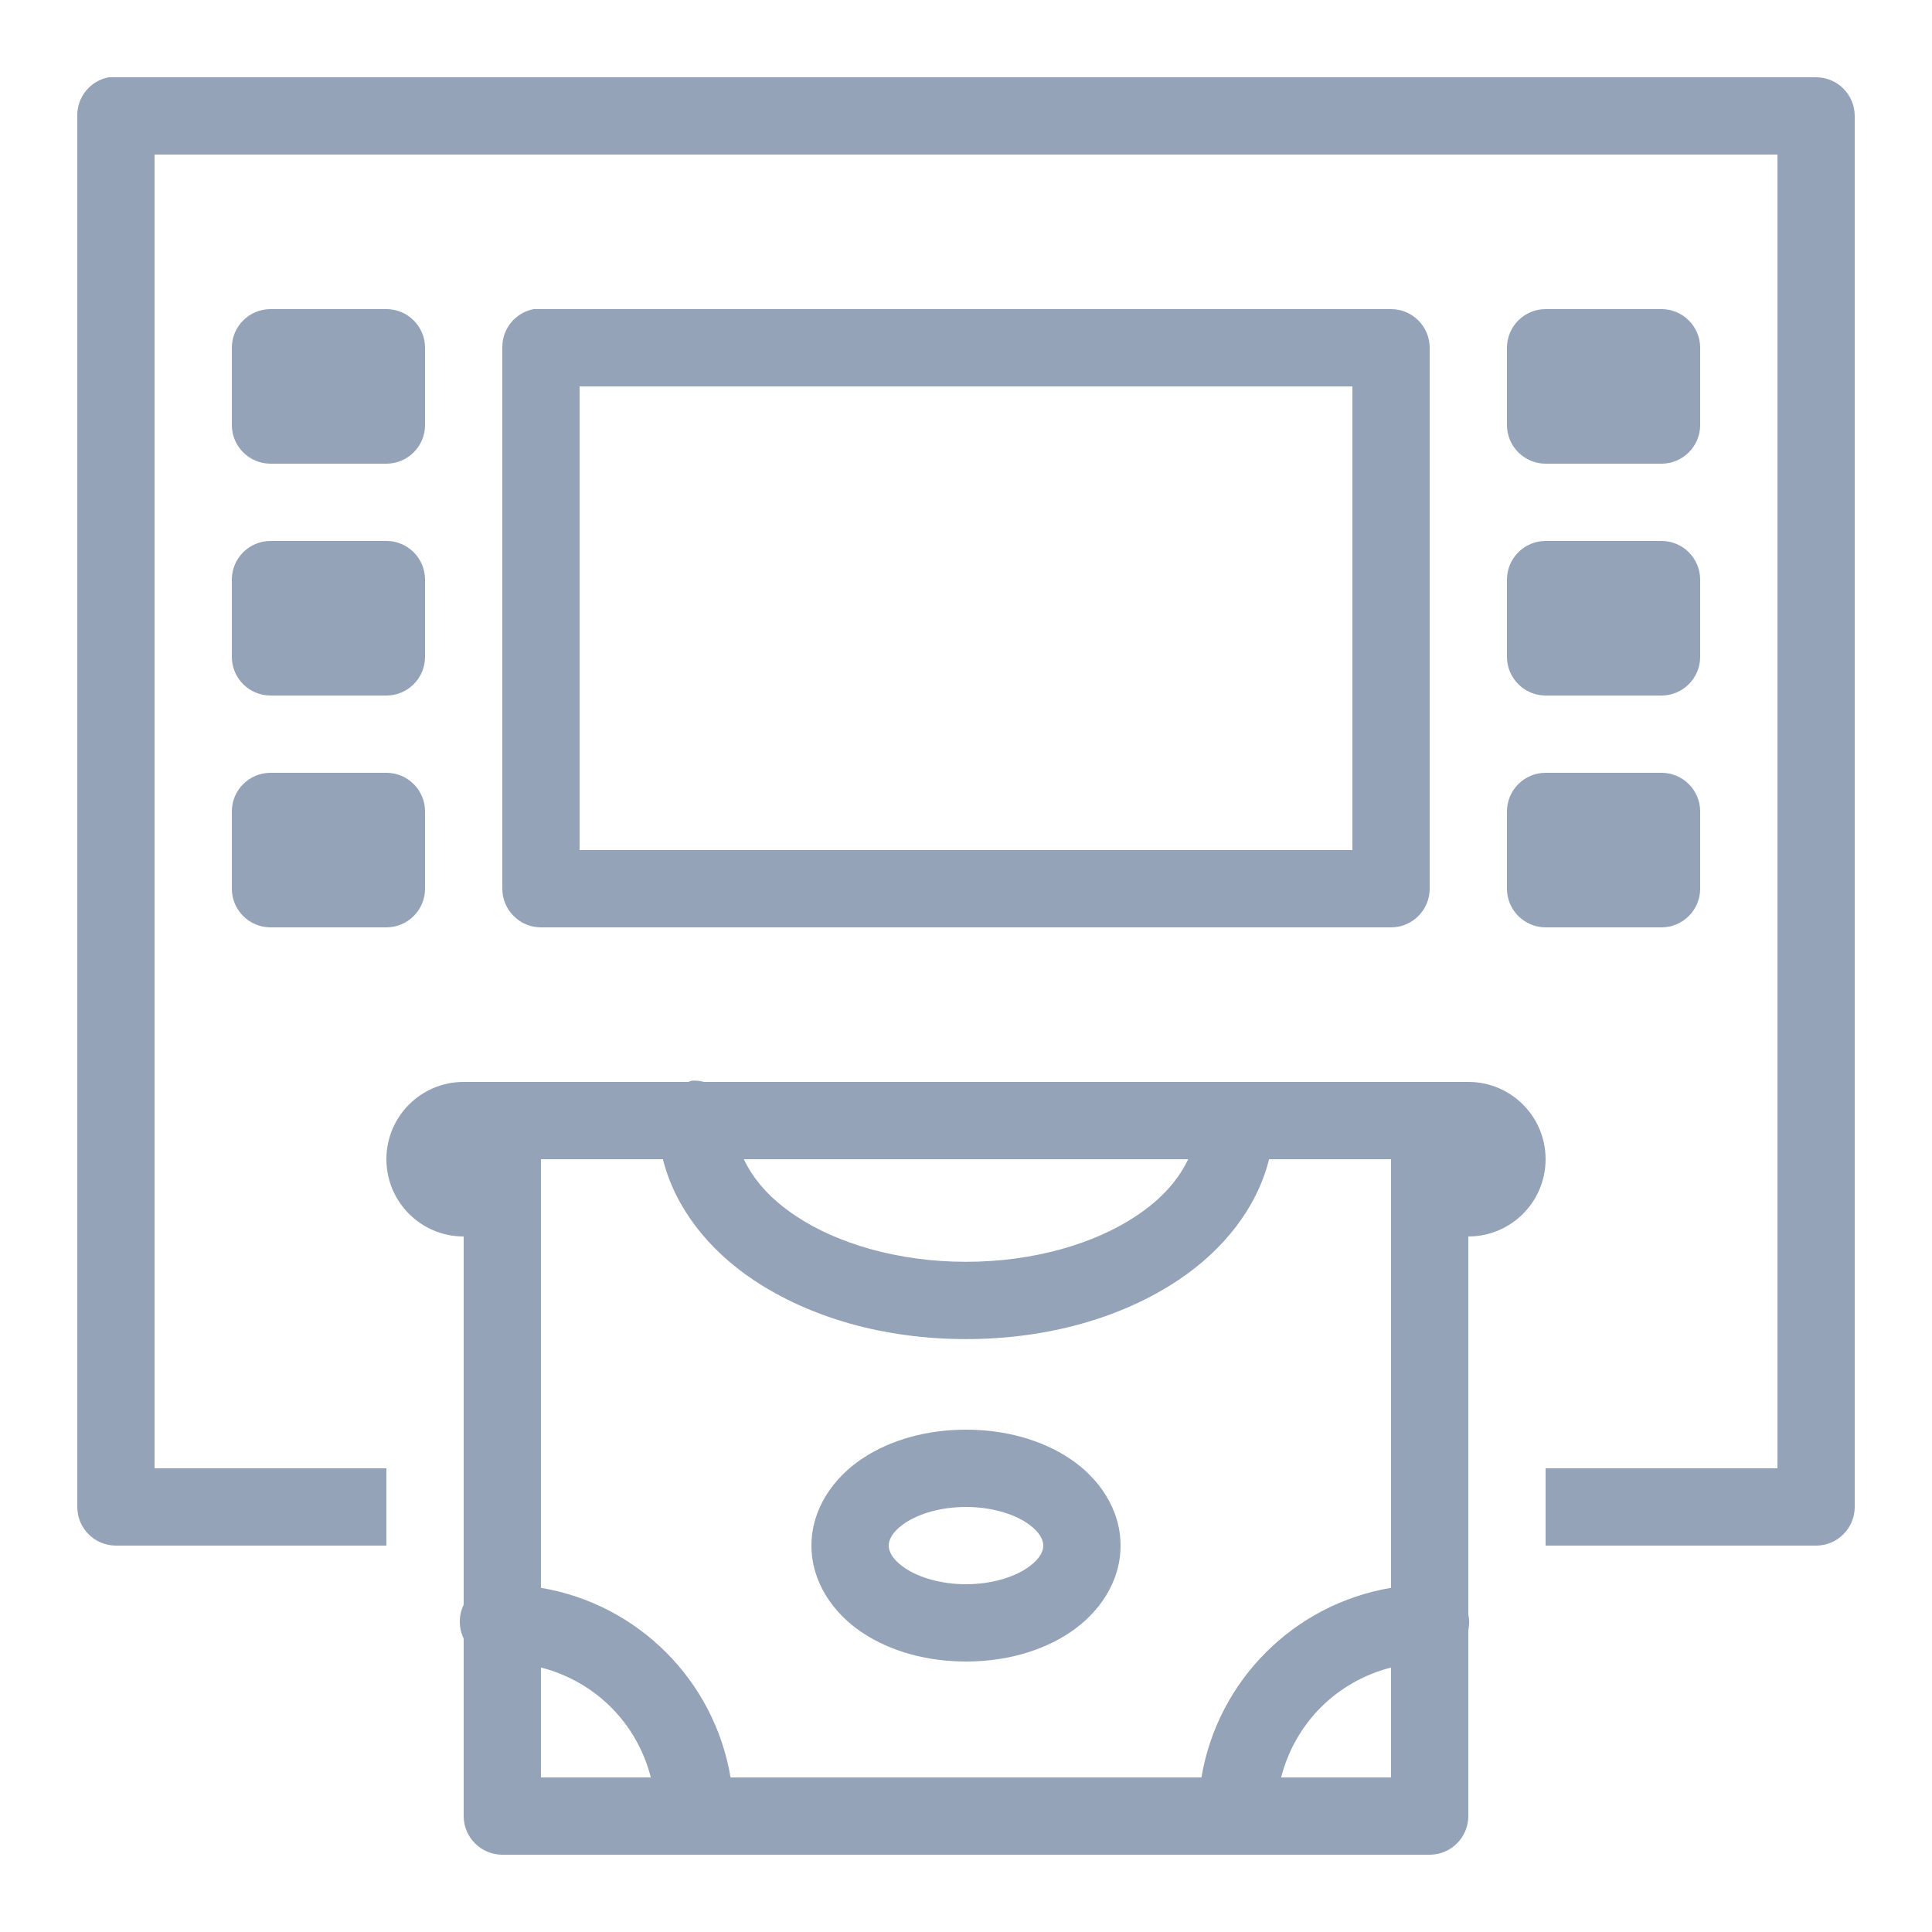 <svg width="36" height="36" viewBox="0 0 36 36" fill="none" xmlns="http://www.w3.org/2000/svg">
<path d="M2.025 1.44C1.682 1.505 1.434 1.808 1.44 2.16V28.08C1.44 28.477 1.763 28.8 2.16 28.8H7.2V27.36H2.88V2.88H33.12V27.36H28.8V28.8H33.84C34.237 28.8 34.56 28.477 34.56 28.08V2.16C34.56 1.763 34.237 1.44 33.84 1.44H2.16C2.138 1.44 2.115 1.44 2.093 1.44C2.07 1.44 2.048 1.44 2.025 1.44ZM5.04 5.76C4.643 5.76 4.32 6.083 4.32 6.48V7.92C4.32 8.316 4.643 8.64 5.04 8.64H7.2C7.597 8.64 7.92 8.316 7.92 7.92V6.48C7.92 6.083 7.597 5.76 7.2 5.76H5.04ZM9.945 5.76C9.602 5.825 9.354 6.128 9.36 6.48V16.56C9.36 16.956 9.683 17.28 10.08 17.28H25.92C26.317 17.28 26.64 16.956 26.64 16.56V6.48C26.64 6.083 26.317 5.76 25.92 5.76H10.08C10.057 5.76 10.035 5.76 10.012 5.76C9.99 5.76 9.968 5.76 9.945 5.76ZM28.8 5.76C28.404 5.76 28.08 6.083 28.08 6.48V7.92C28.08 8.316 28.404 8.64 28.8 8.64H30.96C31.357 8.64 31.68 8.316 31.68 7.92V6.48C31.68 6.083 31.357 5.76 30.96 5.76H28.8ZM10.8 7.2H25.2V15.84H10.8V7.2ZM5.04 10.08C4.643 10.08 4.32 10.403 4.32 10.8V12.24C4.32 12.636 4.643 12.96 5.04 12.96H7.2C7.597 12.96 7.92 12.636 7.92 12.24V10.8C7.92 10.403 7.597 10.08 7.2 10.08H5.04ZM28.8 10.08C28.404 10.08 28.08 10.403 28.08 10.8V12.24C28.08 12.636 28.404 12.96 28.8 12.96H30.96C31.357 12.96 31.68 12.636 31.68 12.24V10.8C31.68 10.403 31.357 10.08 30.96 10.08H28.8ZM5.04 14.4C4.643 14.4 4.32 14.723 4.32 15.12V16.56C4.32 16.956 4.643 17.28 5.04 17.28H7.2C7.597 17.28 7.92 16.956 7.92 16.56V15.12C7.92 14.723 7.597 14.4 7.2 14.4H5.04ZM28.8 14.4C28.404 14.4 28.08 14.723 28.08 15.12V16.56C28.08 16.956 28.404 17.28 28.8 17.28H30.96C31.357 17.28 31.68 16.956 31.68 16.56V15.12C31.68 14.723 31.357 14.4 30.96 14.4H28.8ZM12.893 20.137C12.87 20.143 12.848 20.151 12.825 20.16H8.64C7.844 20.16 7.2 20.804 7.2 21.6C7.2 22.396 7.844 23.04 8.64 23.04V29.902C8.544 30.102 8.544 30.333 8.64 30.532V33.84C8.64 34.236 8.963 34.56 9.36 34.56H26.64C27.037 34.56 27.36 34.236 27.36 33.84V30.375C27.38 30.279 27.38 30.178 27.36 30.082V23.04C28.156 23.04 28.8 22.396 28.8 21.6C28.8 20.804 28.156 20.16 27.36 20.16H13.117C13.044 20.14 12.969 20.132 12.893 20.137ZM10.08 21.6H12.352C12.58 22.508 13.202 23.29 14.04 23.85C15.092 24.553 16.479 24.952 18 24.952C19.522 24.952 20.908 24.553 21.96 23.85C22.798 23.29 23.42 22.508 23.648 21.6H25.92V29.587C24.112 29.891 22.691 31.311 22.387 33.12H13.613C13.309 31.311 11.889 29.891 10.08 29.587V21.6ZM13.86 21.6H22.14C21.96 21.98 21.651 22.34 21.172 22.657C20.402 23.172 19.263 23.512 18 23.512C16.737 23.512 15.598 23.172 14.828 22.657C14.349 22.34 14.04 21.98 13.86 21.6ZM18 26.64C17.274 26.64 16.597 26.826 16.065 27.18C15.534 27.534 15.12 28.111 15.12 28.8C15.12 29.489 15.534 30.066 16.065 30.42C16.597 30.774 17.274 30.96 18 30.96C18.726 30.96 19.404 30.774 19.935 30.42C20.467 30.066 20.88 29.489 20.88 28.8C20.88 28.111 20.467 27.534 19.935 27.18C19.404 26.826 18.726 26.64 18 26.64ZM18 28.08C18.467 28.08 18.875 28.206 19.125 28.372C19.375 28.538 19.44 28.693 19.44 28.8C19.44 28.907 19.375 29.061 19.125 29.227C18.875 29.393 18.467 29.52 18 29.52C17.533 29.52 17.125 29.393 16.875 29.227C16.625 29.061 16.56 28.907 16.56 28.8C16.56 28.693 16.625 28.538 16.875 28.372C17.125 28.206 17.533 28.08 18 28.08ZM10.08 31.072C11.092 31.331 11.869 32.107 12.127 33.12H10.08V31.072ZM25.92 31.072V33.12H23.872C24.131 32.107 24.907 31.331 25.92 31.072Z" fill="#94A3B8"/>
</svg>
